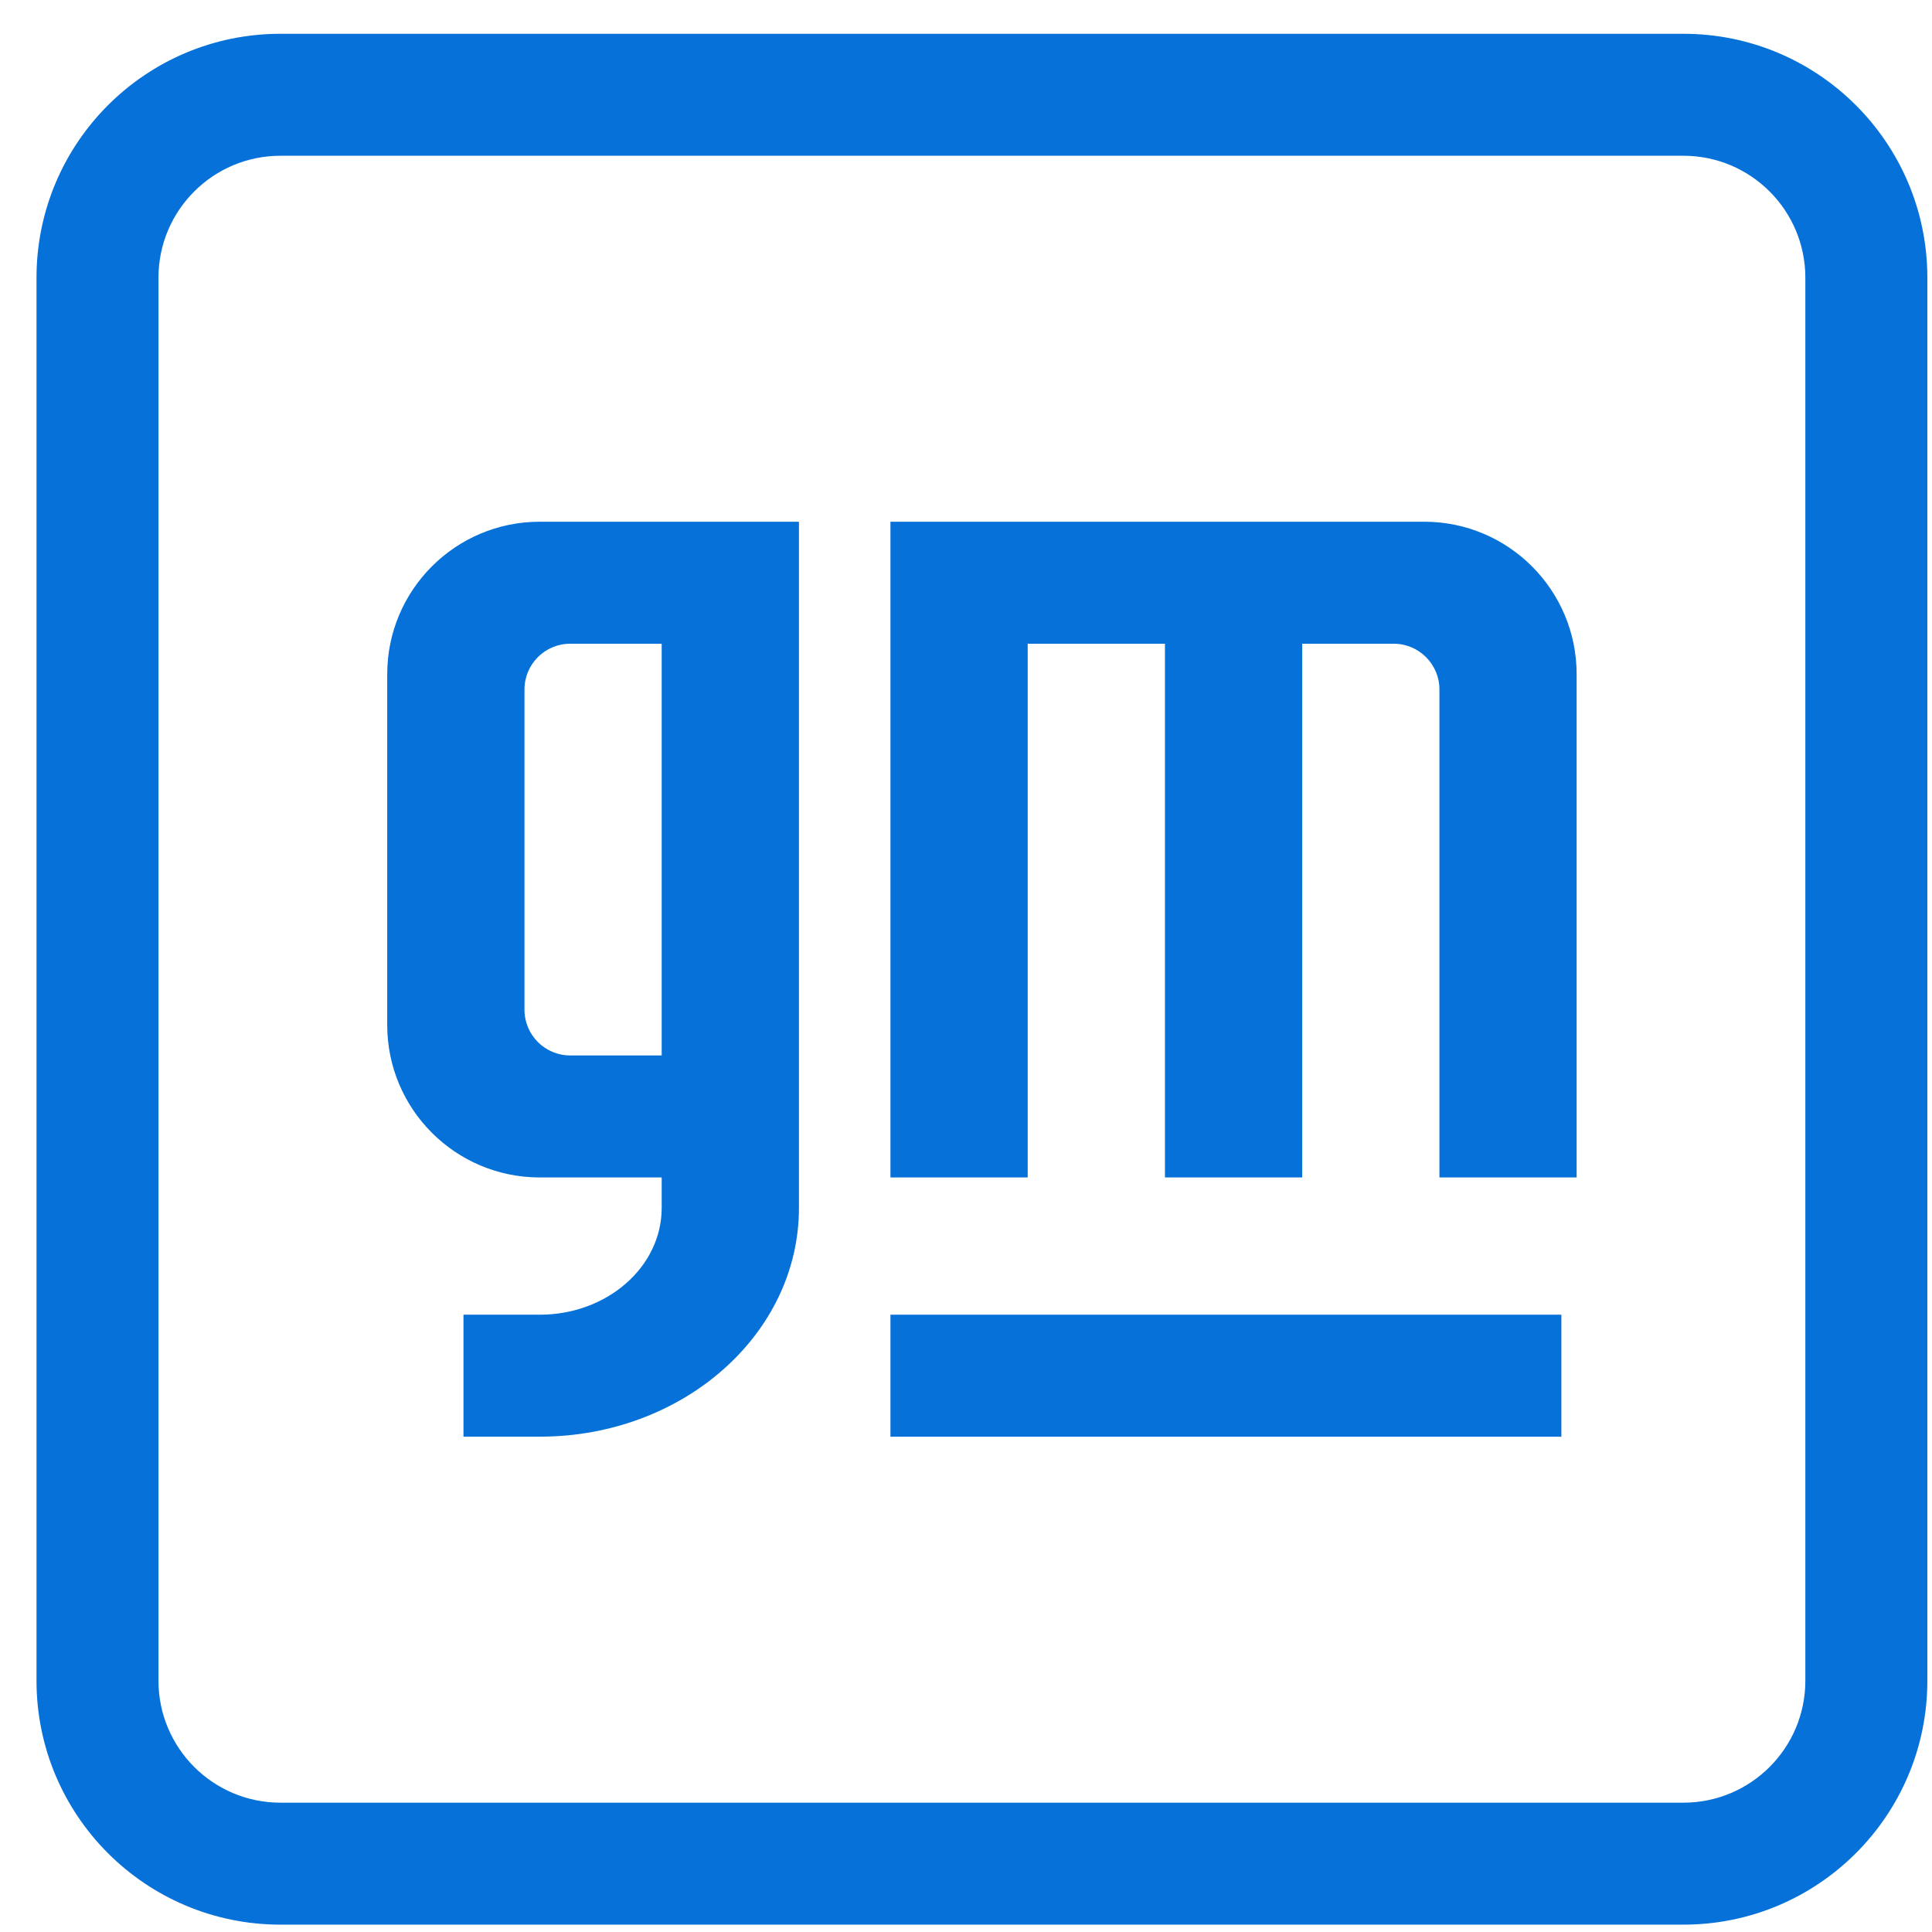 <?xml version="1.0" encoding="UTF-8"?> <svg xmlns="http://www.w3.org/2000/svg" width="47" height="47" viewBox="0 0 47 47" fill="none"><g clip-path="url(#clip0_2005_279)"><path d="M6.823 0.822C3.545 0.822 0.888 3.479 0.888 6.757V40.886C0.888 44.164 3.545 46.821 6.823 46.821H40.952C44.23 46.821 46.887 44.164 46.887 40.886V6.757C46.887 3.479 44.23 0.822 40.952 0.822H6.823ZM6.823 3.789H40.952C42.591 3.789 43.919 5.118 43.919 6.757V40.886C43.919 42.525 42.591 43.854 40.952 43.854H6.823C5.184 43.854 3.855 42.525 3.855 40.886V6.757C3.855 5.118 5.184 3.789 6.823 3.789Z" fill="#0671D8"></path><path d="M21.662 31.983V34.951H37.984V31.983H21.662Z" fill="#0671D8"></path><path d="M21.662 12.692V28.644H25.001V15.66H28.34V28.644H31.678V15.66H33.904C34.519 15.66 35.017 16.158 35.017 16.773V28.644H38.355V16.402C38.355 14.353 36.695 12.692 34.646 12.692H21.662Z" fill="#0671D8"></path><path d="M13.13 12.692C11.081 12.692 9.42 14.353 9.42 16.402V24.934C9.42 26.983 11.081 28.644 13.13 28.644H16.097V29.386C16.097 30.82 14.769 31.983 13.13 31.983H11.275V34.95H13.13C16.613 34.95 19.436 32.459 19.436 29.386V12.692H13.13ZM13.871 15.66H16.097V25.676H13.871C13.257 25.676 12.759 25.178 12.759 24.563V16.773C12.759 16.158 13.257 15.66 13.871 15.66Z" fill="#0671D8"></path></g><defs><clipPath id="clip0_2005_279"><rect width="46" height="46" fill="white" transform="translate(0.888 0.822)"></rect></clipPath></defs></svg> 